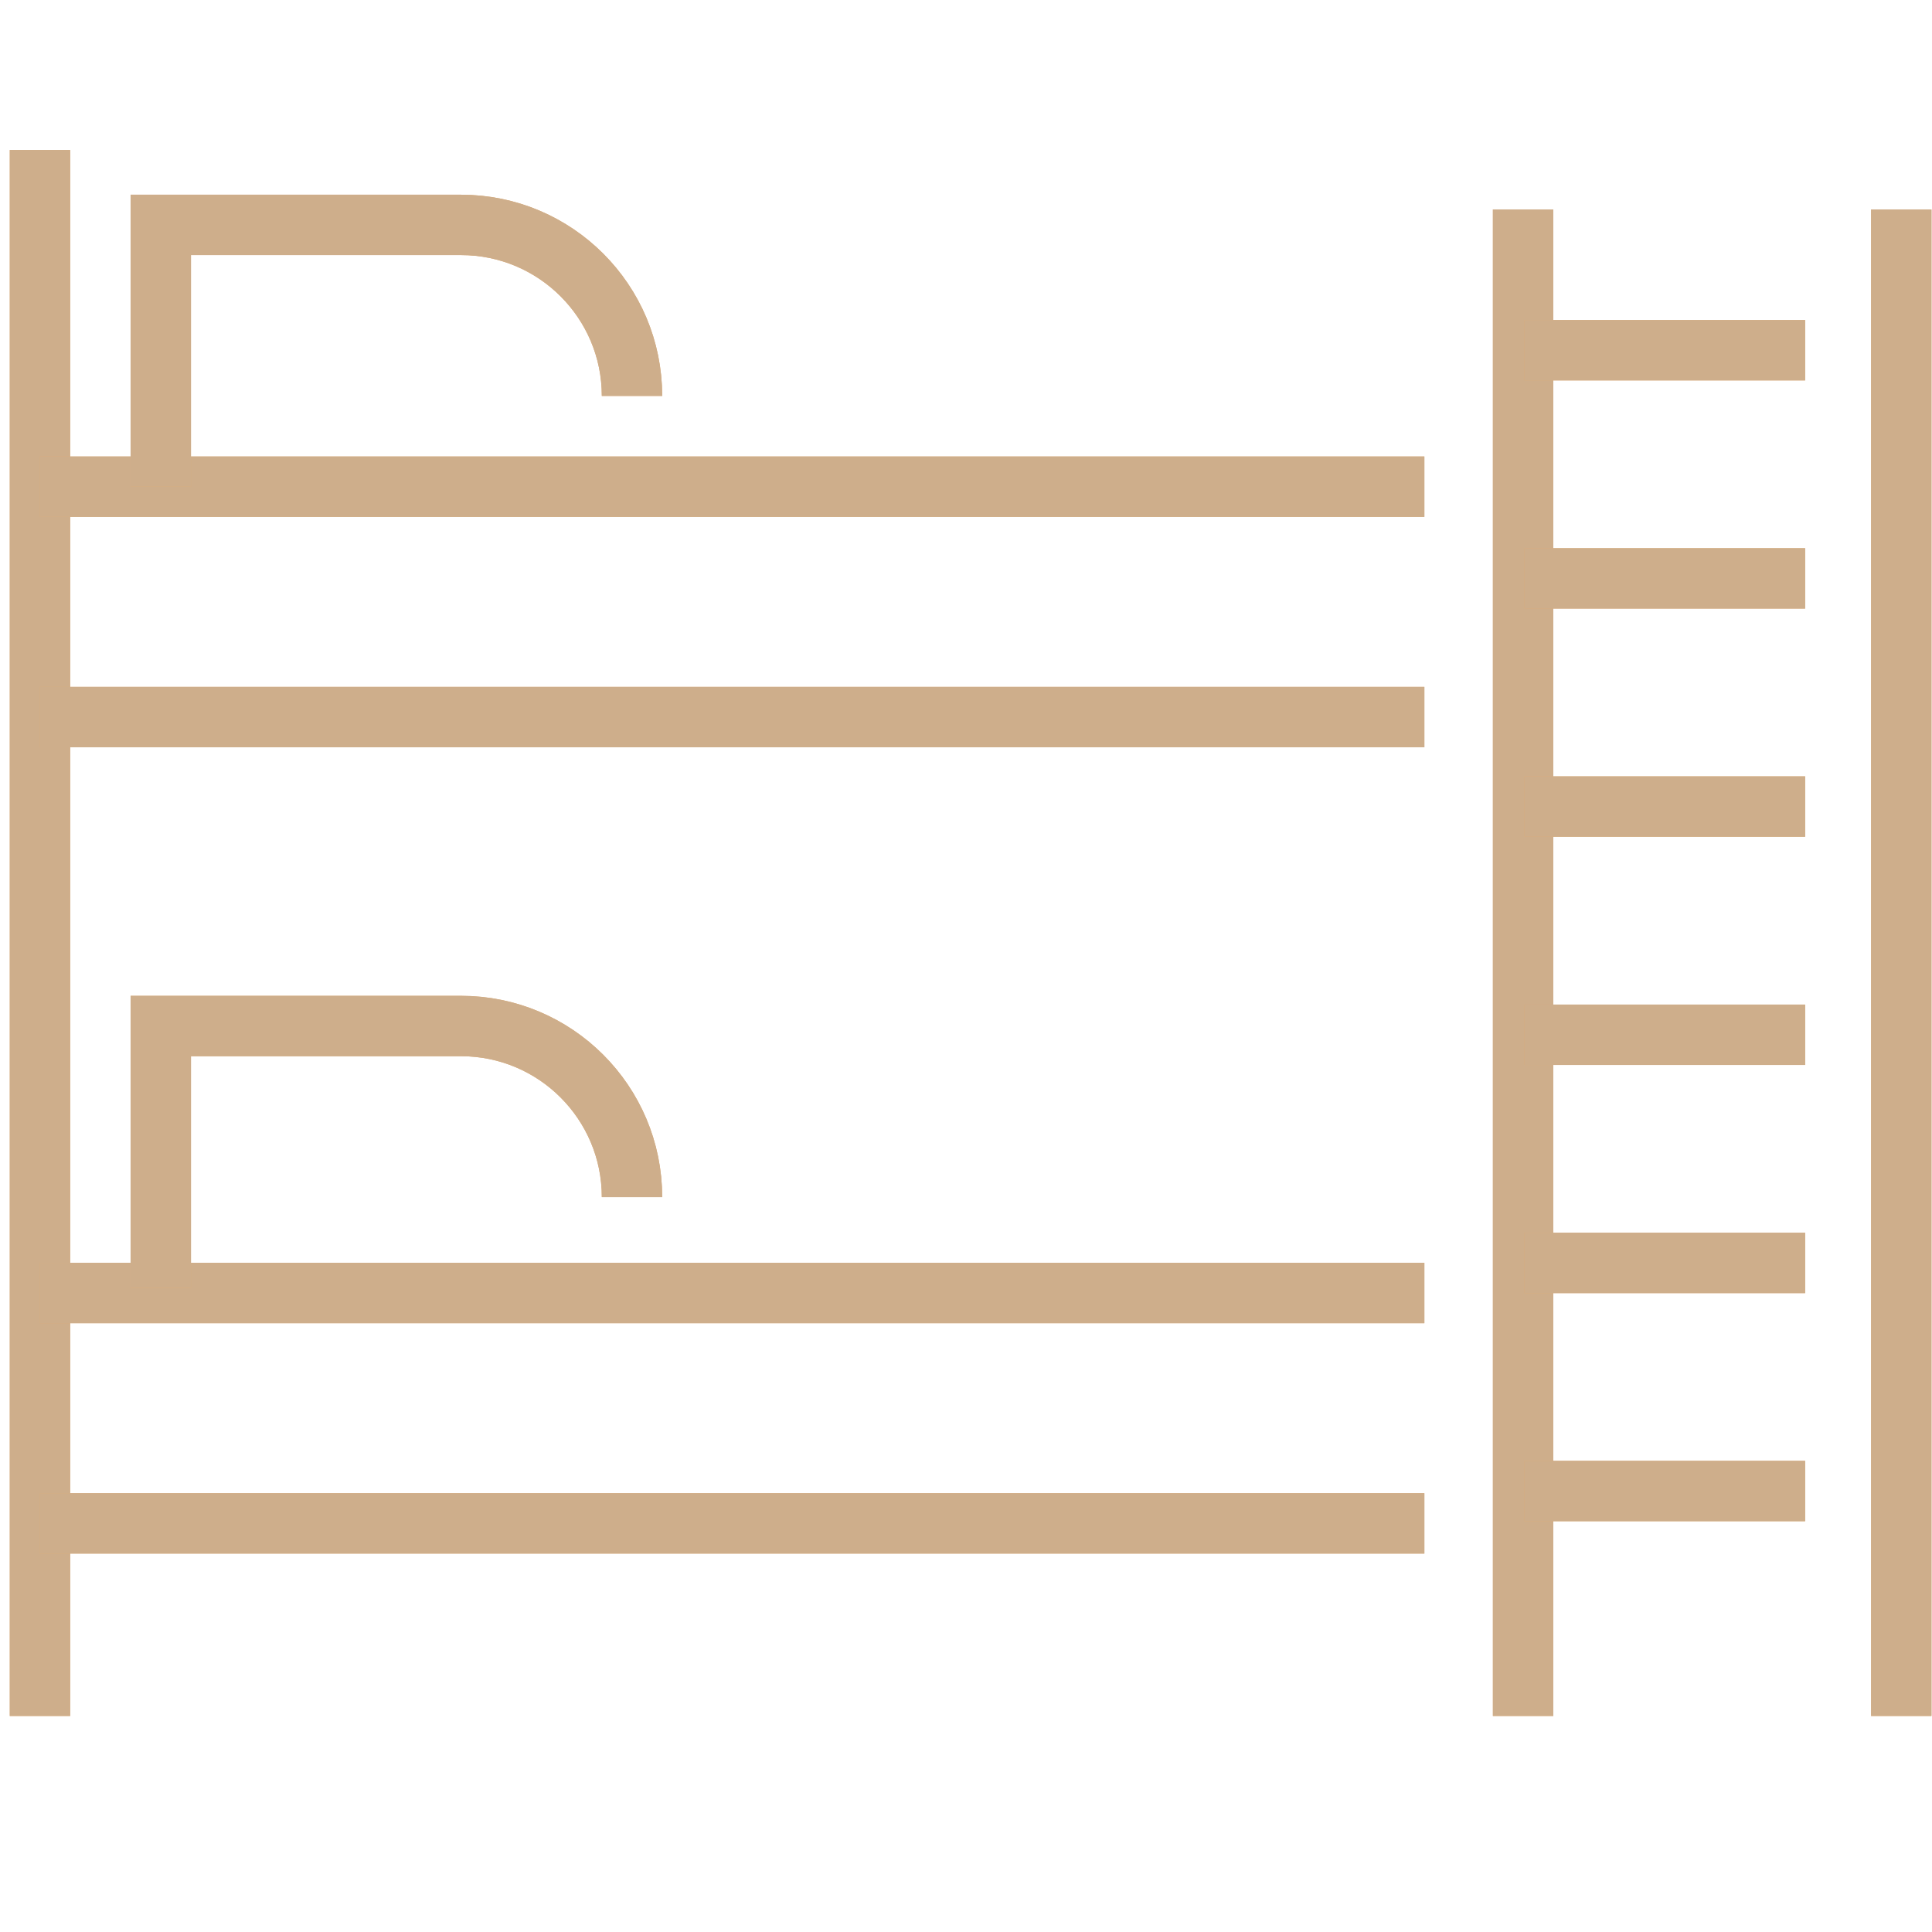 <?xml version="1.0" encoding="UTF-8"?>
<svg xmlns="http://www.w3.org/2000/svg" width="32" height="32" viewBox="0 0 32 32" fill="none">
  <path d="M31.491 3.469V28.422" stroke="#E3AC71"></path>
  <path d="M31.491 3.469V28.422" stroke="#CEAE8B"></path>
  <path d="M0.662 2.484L0.662 28.422" stroke="#E3AC71"></path>
  <path d="M0.662 2.484L0.662 28.422" stroke="#CEAE8B"></path>
  <path d="M25.227 3.469V28.422" stroke="#E3AC71"></path>
  <path d="M25.227 3.469V28.422" stroke="#CEAE8B"></path>
  <path d="M25.25 5.801H29.899" stroke="#E3AC71"></path>
  <path d="M25.25 5.801H29.899" stroke="#CEAE8B"></path>
  <path d="M25.25 9.58H29.899" stroke="#E3AC71"></path>
  <path d="M25.25 9.58H29.899" stroke="#CEAE8B"></path>
  <path d="M25.25 13.359H29.899" stroke="#E3AC71"></path>
  <path d="M25.25 13.359H29.899" stroke="#CEAE8B"></path>
  <path d="M25.25 17.139H29.899" stroke="#E3AC71"></path>
  <path d="M25.25 17.139H29.899" stroke="#CEAE8B"></path>
  <path d="M0.662 25.232H23.592" stroke="#E3AC71"></path>
  <path d="M0.662 25.232H23.592" stroke="#CEAE8B"></path>
  <path d="M0.662 11.877H23.592" stroke="#E3AC71"></path>
  <path d="M0.662 11.877H23.592" stroke="#CEAE8B"></path>
  <path d="M0.662 21.416H23.592" stroke="#E3AC71"></path>
  <path d="M0.662 21.416H23.592" stroke="#CEAE8B"></path>
  <path d="M0.662 8.061H23.592" stroke="#E3AC71"></path>
  <path d="M0.662 8.061H23.592" stroke="#CEAE8B"></path>
  <path d="M2.663 21.33V16.994H7.635C9.2 16.994 10.468 18.263 10.468 19.828" stroke="#E3AC71"></path>
  <path d="M2.663 21.33V16.994H7.635C9.2 16.994 10.468 18.263 10.468 19.828" stroke="#CEAE8B"></path>
  <path d="M2.663 8.061V3.725H7.635C9.2 3.725 10.468 4.993 10.468 6.558" stroke="#E3AC71"></path>
  <path d="M2.663 8.061V3.725H7.635C9.2 3.725 10.468 4.993 10.468 6.558" stroke="#CEAE8B"></path>
  <path d="M25.25 20.918H29.899" stroke="#E3AC71"></path>
  <path d="M25.25 20.918H29.899" stroke="#CEAE8B"></path>
  <path d="M25.25 24.696H29.899" stroke="#E3AC71"></path>
  <path d="M25.25 24.696H29.899" stroke="#CEAE8B"></path>
</svg>
